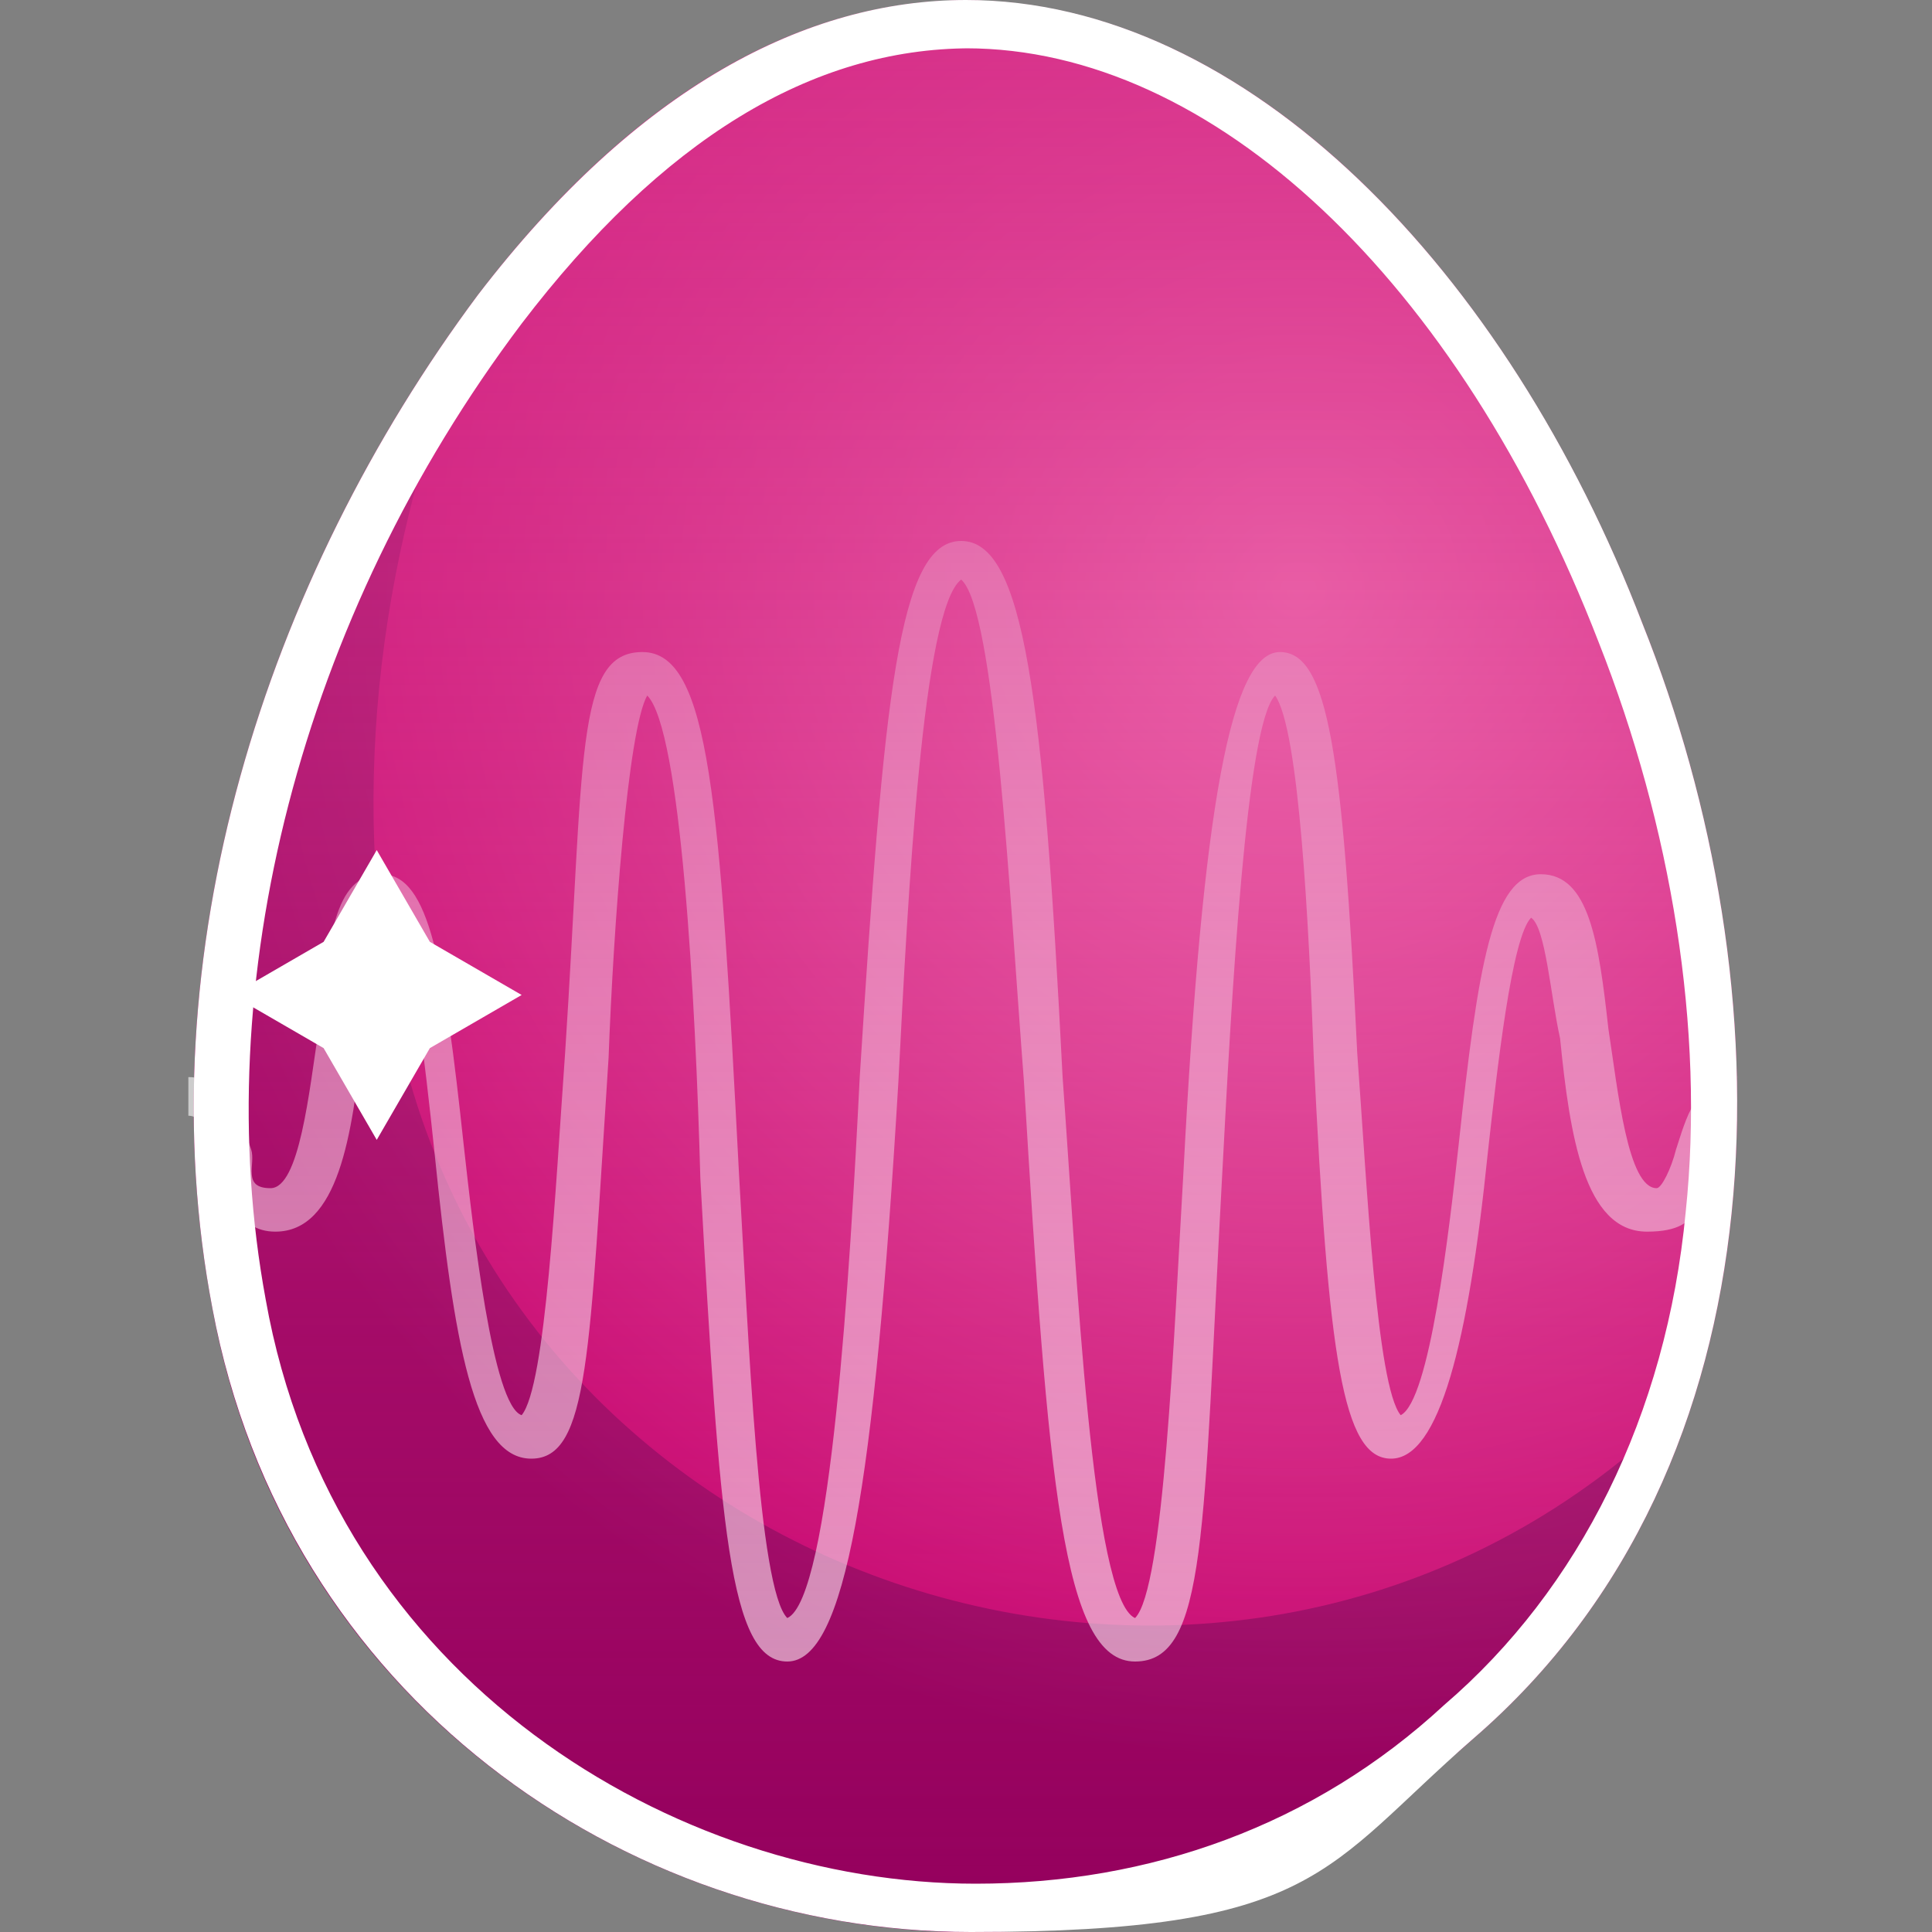 <?xml version="1.0" encoding="UTF-8"?>
<svg id="Layer_1" xmlns="http://www.w3.org/2000/svg" xmlns:xlink="http://www.w3.org/1999/xlink" version="1.1" viewBox="0 0 40 40">
  <rect x="0" y="0" width="40" height="40" fill="#808080" stroke="none"/>
  <!-- Generator: Adobe Illustrator 29.4.0, SVG Export Plug-In . SVG Version: 2.1.0 Build 152)  -->
  <defs>
    <style>
      .st0 {
        fill: none;
      }

      .st1 {
        fill: url(#radial-gradient2);
        opacity: .3;
      }

      .st1, .st2, .st3 {
        fill-rule: evenodd;
      }

      .st1, .st2, .st3, .st4 {
        isolation: isolate;
      }

      .st2 {
        fill: url(#radial-gradient3);
        opacity: .5;
      }

      .st5 {
        fill: url(#radial-gradient);
      }

      .st6 {
        fill: url(#linear-gradient);
      }

      .st3 {
        opacity: .6;
      }

      .st3, .st7 {
        fill: #fff;
      }

      .st4 {
        fill: url(#radial-gradient1);
        opacity: .3;
      }
    </style>
    <radialGradient id="radial-gradient" cx="-2472.5" cy="2626.9" fx="-2472.5" fy="2626.9" r="26.9" gradientTransform="translate(3270.2 1591.7) rotate(72.7)" gradientUnits="userSpaceOnUse">
      <stop offset="0" stop-color="#ff96c9"/>
      <stop offset=".6" stop-color="#d62e88"/>
      <stop offset=".9" stop-color="#c4006c"/>
    </radialGradient>
    <radialGradient id="radial-gradient1" cx="-545.3" cy="2778.7" fx="-545.3" fy="2778.7" r="20.1" gradientTransform="translate(412.2 -3170) rotate(-2.8) scale(1 1.1)" gradientUnits="userSpaceOnUse">
      <stop offset="0" stop-color="#fff" stop-opacity="0"/>
      <stop offset=".3" stop-color="#afa1b7" stop-opacity=".3"/>
      <stop offset=".8" stop-color="#4c2e60" stop-opacity=".8"/>
      <stop offset="1" stop-color="#25003d"/>
    </radialGradient>
    <radialGradient id="radial-gradient2" cx="-2898.9" cy="2951.6" fx="-2898.9" fy="2951.6" r="2.6" gradientTransform="translate(-2172.8 -7219.6) rotate(-39.3) scale(1 2.4)" gradientUnits="userSpaceOnUse">
      <stop offset="0" stop-color="#fff"/>
      <stop offset=".2" stop-color="#fefcfe" stop-opacity=".8"/>
      <stop offset=".4" stop-color="#fcf1fa" stop-opacity=".6"/>
      <stop offset=".6" stop-color="#f8e0f3" stop-opacity=".4"/>
      <stop offset=".8" stop-color="#f3c7ea" stop-opacity=".2"/>
      <stop offset="1" stop-color="#eca7de" stop-opacity="0"/>
      <stop offset="1" stop-color="#eba2dc" stop-opacity="0"/>
    </radialGradient>
    <radialGradient id="radial-gradient3" cx="-1288.6" cy="-2829.6" fx="-1288.6" fy="-2829.6" r="4.7" gradientTransform="translate(70.8 -3594.9) rotate(-20.2) scale(1 -1.2)" gradientUnits="userSpaceOnUse">
      <stop offset="0" stop-color="#fff"/>
      <stop offset="1" stop-color="#eca7de" stop-opacity="0"/>
    </radialGradient>
    <linearGradient id="linear-gradient" x1="20" y1="42" x2="20" y2="2.1" gradientTransform="translate(0 42) scale(1 -1)" gradientUnits="userSpaceOnUse">
      <stop offset="0" stop-color="#d62e88" stop-opacity=".8"/>
      <stop offset="1" stop-color="#d62e88" stop-opacity="0"/>
    </linearGradient>
  </defs>
  <path class="st5" d="M34,12.9C29.6,1.5,19-5.8,9.9,6.1c-4.4,5.9-6.9,13.7-5.5,21,2.2,12,17,17.1,26.1,8.9,6.6-5.7,6.5-15.6,3.5-23.1Z"/>
  <path class="st4" d="M34.2,29.7c-9.1,8.1-24,3.1-26.1-9-.9-4.9-.1-10,1.9-14.6-4.5,5.9-7,13.7-5.6,21,2.2,12,17,17.1,26.1,8.9,2.3-2,3.7-4.5,4.6-7.2-.3.3-.6.6-.9.9Z"/>
  <path class="st1" d="M13,29.6c2.3,2.8,3.2,5.9,2.1,6.8s-4-.6-6.3-3.4-3.2-5.9-2.1-6.8c1.2-1,4.1.5,6.3,3.4Z"/>
  <path class="st2" d="M21.9,11.7c1.1,3,3.9,4.7,6.2,3.8s3.3-4,2.2-6.9c-1.1-3-3.9-4.7-6.2-3.8s-3.3,4-2.2,6.9Z"/>
  <path class="st3" d="M36,22.3c-.9,0-1.1.9-1.3,1.5-.1.4-.3.8-.4.8-.6,0-.8-2-1-3.3-.2-1.8-.4-3.2-1.4-3.2s-1.3,1.9-1.7,5.6c-.2,1.8-.6,5.3-1.2,5.6-.5-.6-.7-4.8-.9-7.5-.3-6.2-.6-8.3-1.6-8.3s-1.6,3.1-2,10.8c-.2,3.4-.4,8.6-1,9.2-.9-.4-1.2-7.1-1.5-11.2-.4-7.9-.8-11.1-2.1-11.1s-1.6,3.2-2.1,11.1c-.2,4-.6,10.8-1.5,11.2-.6-.6-.8-5.8-1-9.2-.4-7.7-.6-10.8-2-10.8s-1.2,2.2-1.6,8.3c-.2,2.8-.4,6.9-.9,7.5-.6-.2-1-3.8-1.2-5.6-.4-3.7-.7-5.6-1.7-5.6s-1.1,1.4-1.3,3.2c-.2,1.3-.4,3.3-1,3.3s-.3-.5-.4-.8c-.2-.6-.5-1.5-1.3-1.5h0c0,.3,0,.5,0,.8h0c.3,0,.4.4.6,1,.2.6.4,1.4,1.2,1.4,1.3,0,1.6-2,1.8-4,.1-.9.3-2.3.6-2.5.4.3.7,3,.9,4.9.4,3.9.8,6.3,2,6.3s1.2-2.2,1.6-8.3c.1-2.7.4-6.8.8-7.5.7.7,1,6.3,1.1,10,.4,7.2.6,10,1.8,10s1.8-3.6,2.3-12c.2-3.9.5-9.8,1.3-10.4.7.6,1,6.5,1.3,10.4.5,8.3.8,12,2.3,12s1.4-2.7,1.8-10c.2-3.8.5-9.4,1.1-10,.5.7.7,4.8.8,7.5.3,6.2.6,8.3,1.6,8.3s1.6-2.4,2-6.3c.2-1.8.5-4.5.9-4.9.3.2.4,1.6.6,2.5.2,2,.5,4,1.8,4s1-.8,1.2-1.4c.2-.6.3-.9.6-1v-.8s0,0,0,0Z"/>
  <path class="st6" d="M34,12.9C29.6,1.5,19-5.8,9.9,6.1c-4.4,5.9-6.9,13.7-5.5,21,2.2,12,17,17.1,26.1,8.9,6.6-5.7,6.5-15.6,3.5-23.1Z"/>
  <path class="st7" d="M20,1c5.1,0,10.2,4.8,13.1,12.3,1.5,3.8,2.2,8,1.8,11.8-.4,4.2-2.2,7.8-5,10.2-2.7,2.5-6.1,3.7-9.7,3.7-6.2,0-13.3-4.2-14.7-12.1-1.2-6.5.7-14.1,5.3-20.2,2.9-3.8,6-5.7,9.3-5.7M20,0C16.7,0,13.2,1.8,9.9,6.1c-4.4,5.9-6.9,13.7-5.5,21,1.5,8,8.5,12.9,15.7,12.9s7.3-1.3,10.4-4c6.6-5.7,6.5-15.6,3.5-23.1C31.2,5.6,25.8,0,20,0h0Z"/>
  <rect class="st0" x="4.8" y="17.6" width="6" height="6"/>
  <path class="st7" d="M7.8,17.6l1.1,1.9,1.9,1.1-1.9,1.1-1.1,1.9-1.1-1.9-1.9-1.1,1.9-1.1s1.1-1.9,1.1-1.9Z"/>
</svg>
